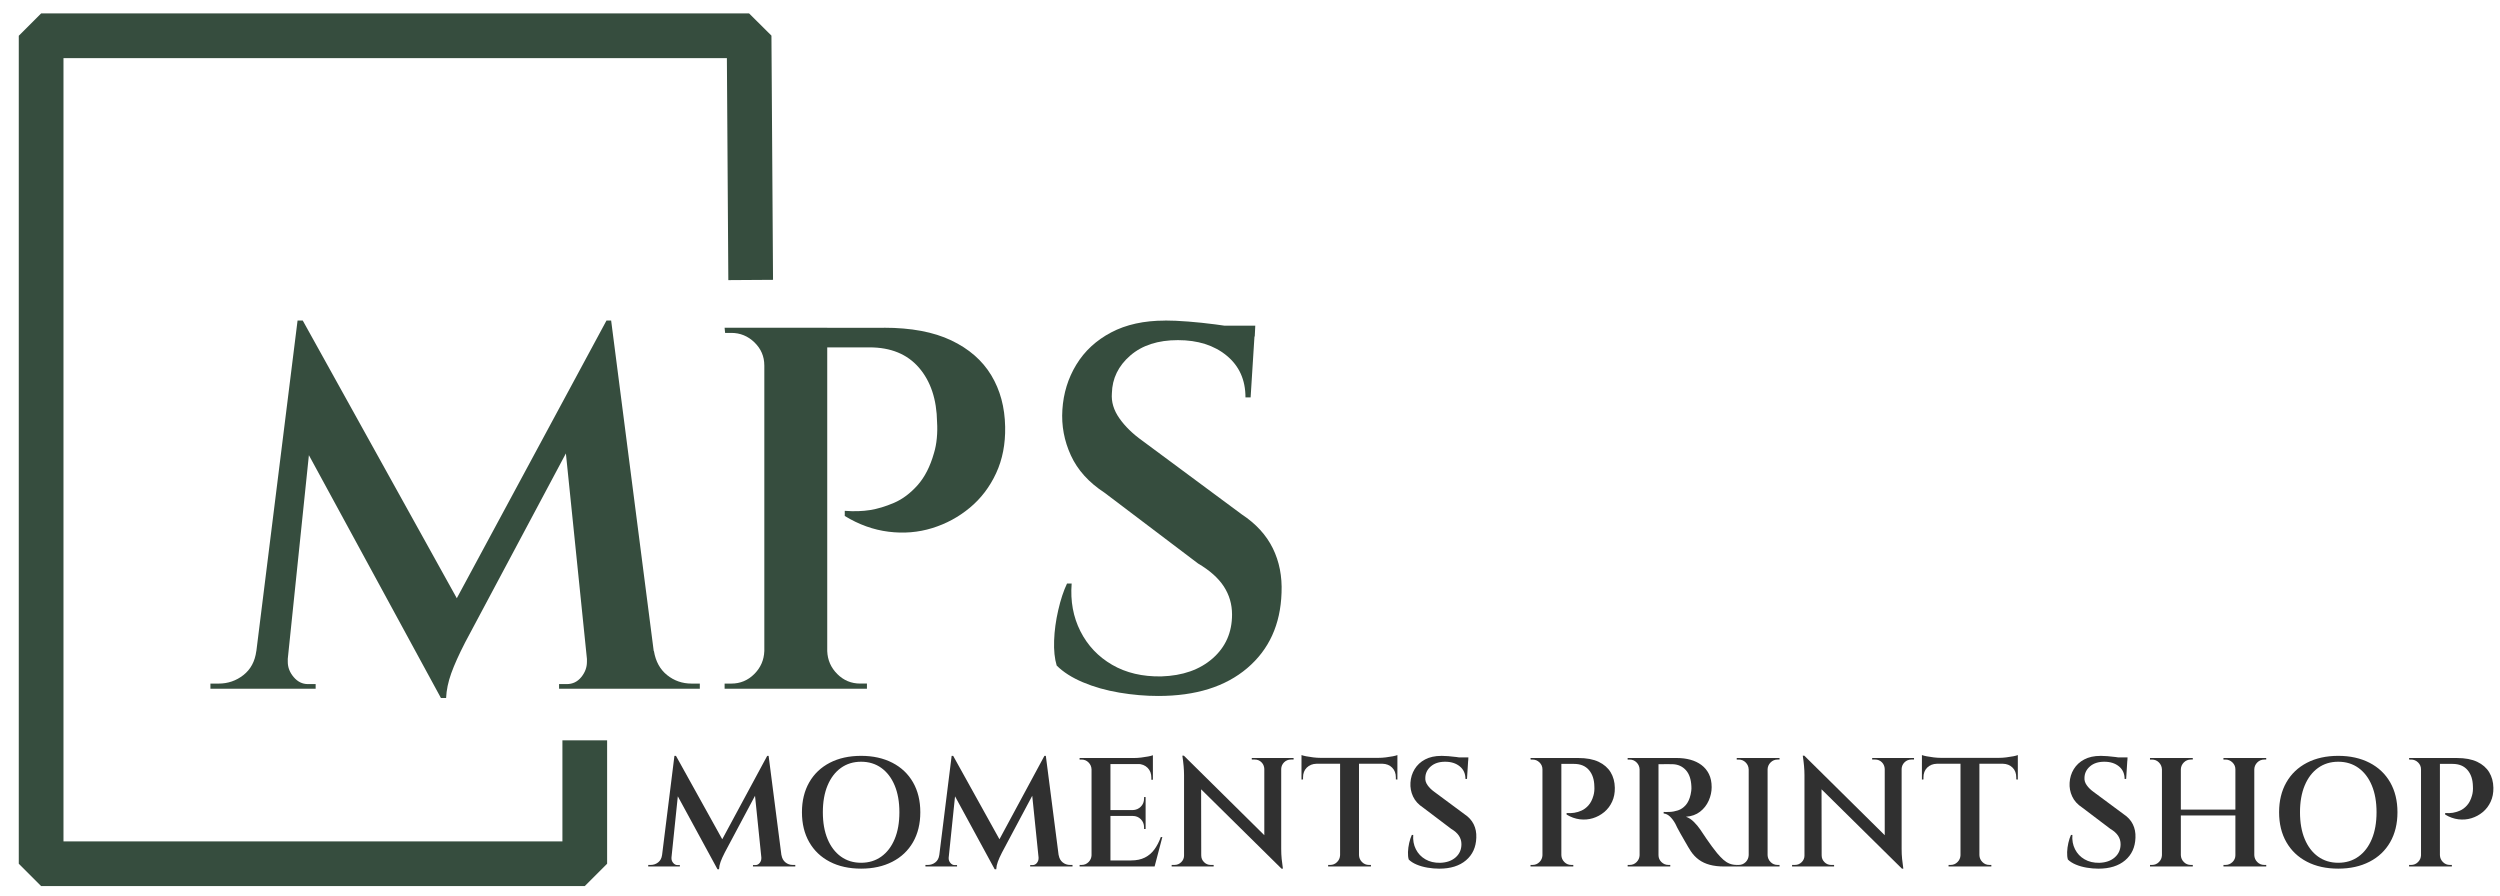 <?xml version="1.0" encoding="UTF-8"?> <svg xmlns="http://www.w3.org/2000/svg" id="Layer_1" version="1.1" viewBox="0 0 1398 501"><defs><style> .st0 { fill: #364d3e; } .st1 { fill: #303030; } .st2 { fill: none; stroke: #364d3e; stroke-linejoin: bevel; stroke-width: 25px; } </style></defs><g><path class="st0" d="M149.68,364.09v21.05h-32.01v-2.88h4.61c5.19,0,9.81-1.59,13.84-4.76,4.04-3.17,6.44-7.64,7.21-13.41h6.34ZM166.41,179.23h2.88l8.65,25.09-18.75,180.82h-18.46l25.67-205.91ZM160.93,368.7v1.44c0,3.08,1.1,5.91,3.32,8.51,2.21,2.6,4.85,3.89,7.93,3.89h4.33v2.6h-17.59v-16.44h2.02ZM169.29,179.23l90.55,163.23-13.27,47.87-84.21-154.87,6.92-56.24ZM339.15,179.23l2.31,27.4-81.33,152.56c-3.46,6.73-6.06,12.5-7.79,17.3-1.73,4.81-2.69,9.42-2.88,13.84h-2.88l-8.94-22.78,101.51-188.32ZM328.2,368.7h2.02v16.44h-17.59v-2.6h4.33c3.27,0,5.96-1.3,8.08-3.89,2.11-2.59,3.17-5.43,3.17-8.51v-1.44ZM341.75,179.23l26.53,205.91h-38.36l-15-146.5,24.22-59.41h2.6ZM359.34,364.09h6.34c.96,5.77,3.41,10.24,7.35,13.41,3.94,3.17,8.51,4.76,13.7,4.76h4.61v2.88h-32.01v-21.05Z"></path><path class="st0" d="M428.27,204.32h-.87c0-5-1.83-9.27-5.48-12.83-3.66-3.55-7.98-5.33-12.98-5.33h-3.46l-.29-2.88h23.07v21.05ZM428.27,364.09v21.05h-23.07v-2.88h3.75c5,0,9.27-1.78,12.83-5.33s5.43-7.83,5.62-12.83h.87ZM462.59,183.27v201.87h-35.18v-201.87h35.18ZM494.31,183.27c15.19,0,27.73,2.36,37.63,7.07,9.9,4.71,17.35,11.2,22.35,19.47,5,8.27,7.59,17.88,7.79,28.84.19,9.62-1.49,18.27-5.05,25.96-3.56,7.69-8.46,14.13-14.71,19.32-6.25,5.19-13.27,8.99-21.05,11.39-7.79,2.41-15.91,3.08-24.37,2.02-8.46-1.05-16.63-3.99-24.51-8.8v-2.88c5.19.39,9.9.24,14.13-.43,4.23-.67,8.7-2.02,13.41-4.04,4.71-2.02,9.08-5.29,13.12-9.8,4.04-4.52,7.11-10.53,9.23-18.02.77-2.5,1.3-5.29,1.59-8.36.29-3.07.33-6.06.14-8.94-.19-12.69-3.56-22.83-10.09-30.43-6.54-7.59-15.77-11.39-27.69-11.39h-24.51c-.96-3.65-1.92-7.3-2.88-10.96h35.47ZM461.72,364.09h.87c.19,5,2.06,9.28,5.62,12.83,3.56,3.56,7.83,5.33,12.83,5.33h3.75v2.88h-23.07v-21.05Z"></path><path class="st0" d="M651.48,179.23c3.65,0,7.98.19,12.98.58,5,.39,10.04.92,15.14,1.59,5.09.68,9.66,1.35,13.7,2.02,4.04.68,6.82,1.4,8.36,2.16l-2.31,36.63h-2.88c0-9.81-3.51-17.59-10.53-23.36-7.02-5.77-16.11-8.65-27.25-8.65s-20.04,2.88-26.68,8.65c-6.63,5.77-10.05,12.79-10.24,21.05-.39,4.81,1.01,9.47,4.18,13.99,3.17,4.52,7.45,8.7,12.83,12.54l55.66,41.24c7.88,5.19,13.65,11.49,17.3,18.89,3.65,7.4,5.29,15.72,4.9,24.95-.58,17.69-6.97,31.72-19.18,42.1-12.21,10.38-28.79,15.57-49.75,15.57-7.12,0-14.38-.63-21.77-1.87-7.4-1.25-14.18-3.17-20.33-5.77-6.16-2.6-11.06-5.72-14.71-9.37-1.15-3.84-1.64-8.51-1.44-13.99.19-5.48.96-11.15,2.31-17.01,1.34-5.86,2.98-10.81,4.9-14.85h2.6c-.77,9.81.87,18.7,4.9,26.68,4.04,7.98,9.95,14.23,17.74,18.75,7.79,4.52,16.97,6.68,27.54,6.49,11.92-.38,21.48-3.75,28.69-10.09,7.21-6.34,10.82-14.51,10.82-24.51,0-5.77-1.54-11-4.61-15.72-3.08-4.71-7.89-8.99-14.42-12.83l-52.2-39.51c-8.85-5.77-15.14-12.73-18.89-20.91-3.75-8.17-5.33-16.68-4.76-25.52.58-9.23,3.17-17.64,7.79-25.23,4.61-7.59,11.1-13.6,19.47-18.02,8.36-4.42,18.41-6.63,30.14-6.63ZM701.95,182.11l-.29,6.06h-29.99v-6.06h30.28Z"></path></g><g><path class="st1" d="M372.11,478.21v6.33h-9.62v-.87h1.39c1.56,0,2.95-.48,4.16-1.43s1.93-2.3,2.17-4.03h1.91ZM377.13,422.67h.87l2.6,7.54-5.63,54.33h-5.54l7.71-61.87ZM375.49,479.6v.43c0,.92.33,1.78,1,2.56.66.78,1.46,1.17,2.38,1.17h1.3v.78h-5.29v-4.94h.61ZM378,422.67l27.21,49.04-3.99,14.38-25.3-46.53,2.08-16.9ZM429.03,422.67l.69,8.23-24.43,45.84c-1.04,2.02-1.82,3.76-2.34,5.2-.52,1.44-.81,2.83-.87,4.16h-.87l-2.69-6.85,30.5-56.58ZM425.74,479.6h.61v4.94h-5.29v-.78h1.3c.98,0,1.79-.39,2.43-1.17.63-.78.95-1.63.95-2.56v-.43ZM429.81,422.67l7.97,61.87h-11.52l-4.51-44.02,7.28-17.85h.78ZM435.1,478.21h1.91c.29,1.73,1.03,3.08,2.21,4.03,1.18.95,2.56,1.43,4.12,1.43h1.39v.87h-9.62v-6.33Z"></path><path class="st1" d="M481.54,422.67c6.64,0,12.46,1.29,17.46,3.86,5,2.57,8.85,6.23,11.57,10.96,2.71,4.74,4.07,10.31,4.07,16.72s-1.36,11.99-4.07,16.72c-2.72,4.74-6.57,8.39-11.57,10.96-5,2.57-10.82,3.86-17.46,3.86s-12.54-1.28-17.5-3.86c-4.97-2.57-8.81-6.22-11.52-10.96-2.72-4.74-4.07-10.31-4.07-16.72s1.36-11.99,4.07-16.72c2.71-4.74,6.56-8.39,11.52-10.96,4.97-2.57,10.8-3.86,17.5-3.86ZM481.54,482.46c4.33,0,8.1-1.16,11.31-3.47,3.21-2.31,5.69-5.57,7.45-9.79,1.76-4.22,2.64-9.21,2.64-14.99s-.88-10.77-2.64-14.99c-1.76-4.22-4.25-7.48-7.45-9.79-3.21-2.31-6.98-3.47-11.31-3.47s-8.1,1.16-11.31,3.47c-3.21,2.31-5.69,5.58-7.45,9.79-1.76,4.22-2.64,9.21-2.64,14.99s.88,10.77,2.64,14.99c1.76,4.22,4.25,7.48,7.45,9.79,3.21,2.31,6.97,3.47,11.31,3.47Z"></path><path class="st1" d="M527.12,478.21v6.33h-9.62v-.87h1.39c1.56,0,2.95-.48,4.16-1.43s1.93-2.3,2.17-4.03h1.91ZM532.15,422.67h.87l2.6,7.54-5.63,54.33h-5.54l7.71-61.87ZM530.5,479.6v.43c0,.92.33,1.78,1,2.56.66.78,1.46,1.17,2.38,1.17h1.3v.78h-5.29v-4.94h.61ZM533.01,422.67l27.21,49.04-3.99,14.38-25.3-46.53,2.08-16.9ZM584.05,422.67l.69,8.23-24.43,45.84c-1.04,2.02-1.82,3.76-2.34,5.2-.52,1.44-.81,2.83-.87,4.16h-.87l-2.69-6.85,30.5-56.58ZM580.76,479.6h.61v4.94h-5.29v-.78h1.3c.98,0,1.79-.39,2.43-1.17.63-.78.95-1.63.95-2.56v-.43ZM584.83,422.67l7.97,61.87h-11.52l-4.51-44.02,7.28-17.85h.78ZM590.12,478.21h1.91c.29,1.73,1.03,3.08,2.21,4.03,1.18.95,2.56,1.43,4.12,1.43h1.39v.87h-9.62v-6.33Z"></path><path class="st1" d="M610.65,430.21h-.26c-.06-1.5-.62-2.79-1.69-3.86-1.07-1.07-2.35-1.6-3.86-1.6h-1.13v-.87h6.93v6.33ZM610.65,478.21v6.33h-6.93v-.87h1.13c1.5,0,2.79-.53,3.86-1.6s1.63-2.35,1.69-3.86h.26ZM620.96,423.88v60.65h-10.57v-60.65h10.57ZM644.7,423.88v3.38h-24v-3.38h24ZM640.63,452.99v3.29h-19.93v-3.29h19.93ZM643.92,481.16l1.47,3.38h-24.69v-3.38h23.22ZM649.99,468.07l-4.33,16.46h-16.2l3.12-3.38c2.95,0,5.49-.53,7.62-1.6,2.14-1.07,3.93-2.6,5.37-4.59,1.44-1.99,2.63-4.29,3.55-6.89h.87ZM640.63,445.72v7.45h-7.19v-.17c1.79-.06,3.29-.69,4.5-1.91,1.21-1.21,1.82-2.71,1.82-4.51v-.87h.87ZM640.63,456.11v7.45h-.87v-.95c0-1.79-.61-3.29-1.82-4.51-1.21-1.21-2.72-1.82-4.5-1.82v-.17h7.19ZM644.7,422.32v2.51l-10.57-.95c1.27,0,2.61-.09,4.03-.26,1.42-.17,2.73-.38,3.94-.61,1.21-.23,2.08-.46,2.6-.69ZM644.7,427v9.01h-.87v-1.21c0-2.19-.69-4-2.08-5.42-1.39-1.41-3.24-2.15-5.55-2.21v-.17h8.49Z"></path><path class="st1" d="M662.38,478.38v6.15h-7.19v-.87h1.65c1.44,0,2.69-.52,3.73-1.56,1.04-1.04,1.56-2.28,1.56-3.73h.26ZM662.03,422.58l9.62,10.48.09,51.47h-9.62v-51.12c0-3.12-.32-6.73-.95-10.83h.87ZM662.03,422.58l53.64,53.03.95,10.14-53.64-52.94-.95-10.22ZM671.74,478.38c0,1.44.52,2.69,1.56,3.73s2.28,1.56,3.73,1.56h1.65v.87h-7.19v-6.15h.26ZM699.99,423.88h7.19v6.15h-.17c-.06-1.5-.59-2.76-1.6-3.77-1.01-1.01-2.27-1.52-3.77-1.52h-1.65v-.87ZM716.45,423.88v50.78c0,2.08.09,3.96.26,5.63.17,1.68.4,3.5.69,5.46h-.78l-9.62-10.83v-51.04h9.44ZM723.38,423.88v.87h-1.56c-1.44,0-2.69.51-3.73,1.52-1.04,1.01-1.59,2.27-1.65,3.77h-.26v-6.15h7.19Z"></path><path class="st1" d="M727.8,422.23c.58.23,1.46.46,2.64.69,1.18.23,2.5.43,3.94.61,1.44.17,2.77.26,3.99.26l-10.57.95v-2.51ZM781.43,423.79v3.29h-53.63v-3.29h53.63ZM736.2,426.83v.26c-2.25.06-4.07.78-5.46,2.17-1.39,1.39-2.08,3.21-2.08,5.46v1.13l-.87.09v-9.1h8.4ZM749.63,478.21v6.33h-6.93v-.87h1.13c1.5,0,2.79-.53,3.86-1.6,1.07-1.07,1.63-2.35,1.69-3.86h.26ZM759.95,424.14v60.39h-10.57v-60.39h10.57ZM759.69,478.21h.26c.06,1.5.62,2.79,1.69,3.86,1.07,1.07,2.35,1.6,3.86,1.6h1.13v.87h-6.93v-6.33ZM781.43,422.23v2.51l-10.57-.95c1.27,0,2.61-.09,4.03-.26,1.42-.17,2.73-.38,3.94-.61,1.21-.23,2.08-.46,2.6-.69ZM781.43,426.83v9.1l-.87-.09v-1.13c0-2.25-.69-4.07-2.08-5.46-1.39-1.39-3.21-2.11-5.46-2.17v-.26h8.4Z"></path><path class="st1" d="M805.96,422.67c1.1,0,2.4.06,3.9.17,1.5.12,3.02.27,4.55.48,1.53.2,2.9.4,4.12.61,1.21.2,2.05.42,2.51.65l-.69,11h-.87c0-2.95-1.05-5.29-3.16-7.02-2.11-1.73-4.84-2.6-8.19-2.6s-6.02.87-8.01,2.6c-1.99,1.73-3.02,3.84-3.08,6.33-.12,1.44.3,2.85,1.26,4.2.95,1.36,2.24,2.61,3.86,3.77l16.72,12.39c2.37,1.56,4.1,3.45,5.2,5.68,1.1,2.22,1.59,4.72,1.47,7.5-.17,5.32-2.09,9.53-5.76,12.65-3.67,3.12-8.65,4.68-14.95,4.68-2.14,0-4.32-.19-6.54-.56-2.22-.38-4.26-.95-6.11-1.73-1.85-.78-3.32-1.72-4.42-2.82-.35-1.15-.49-2.56-.43-4.2.06-1.65.29-3.35.69-5.11.4-1.76.9-3.25,1.47-4.46h.78c-.23,2.95.26,5.62,1.47,8.02,1.21,2.4,2.99,4.28,5.33,5.63,2.34,1.36,5.1,2.01,8.28,1.95,3.58-.12,6.46-1.13,8.62-3.03,2.17-1.91,3.25-4.36,3.25-7.37,0-1.73-.46-3.31-1.39-4.72-.92-1.42-2.37-2.7-4.33-3.86l-15.68-11.87c-2.66-1.73-4.55-3.83-5.68-6.28-1.13-2.45-1.6-5.01-1.43-7.67.17-2.77.95-5.3,2.34-7.58,1.39-2.28,3.34-4.09,5.85-5.42,2.51-1.33,5.53-1.99,9.05-1.99ZM821.12,423.53l-.09,1.82h-9.01v-1.82h9.1Z"></path><path class="st1" d="M862.8,430.21h-.26c0-1.5-.55-2.79-1.65-3.86-1.1-1.07-2.4-1.6-3.9-1.6h-1.04l-.09-.87h6.93v6.33ZM862.8,478.21v6.33h-6.93v-.87h1.13c1.5,0,2.79-.53,3.86-1.6s1.63-2.35,1.69-3.86h.26ZM873.11,423.88v60.65h-10.57v-60.65h10.57ZM882.64,423.88c4.56,0,8.33.71,11.31,2.12,2.97,1.42,5.21,3.37,6.72,5.85,1.5,2.48,2.28,5.37,2.34,8.66.06,2.89-.45,5.49-1.52,7.8-1.07,2.31-2.54,4.25-4.42,5.81-1.88,1.56-3.99,2.7-6.33,3.42-2.34.72-4.78.92-7.32.61-2.54-.32-5-1.2-7.37-2.64v-.87c1.56.12,2.97.07,4.25-.13,1.27-.2,2.61-.61,4.03-1.21,1.41-.61,2.73-1.59,3.94-2.95,1.21-1.36,2.14-3.16,2.77-5.42.23-.75.39-1.59.48-2.51.09-.92.1-1.82.04-2.69-.06-3.81-1.07-6.86-3.03-9.14-1.96-2.28-4.74-3.42-8.32-3.42h-7.37c-.29-1.1-.58-2.19-.87-3.29h10.66ZM872.85,478.21h.26c.06,1.5.62,2.79,1.69,3.86,1.07,1.07,2.35,1.6,3.86,1.6h1.13v.87h-6.93v-6.33Z"></path><path class="st1" d="M917.12,430.21h-.26c-.06-1.5-.62-2.79-1.69-3.86-1.07-1.07-2.35-1.6-3.86-1.6h-1.13v-.87h6.93v6.33ZM917.12,478.21v6.33h-6.93v-.87h1.13c1.5,0,2.79-.53,3.86-1.6s1.63-2.35,1.69-3.86h.26ZM927.43,423.88v60.65h-10.57v-60.65h10.57ZM937.83,423.88c2.6,0,5.07.32,7.41.95,2.34.64,4.4,1.62,6.2,2.95,1.79,1.33,3.19,3.02,4.2,5.07,1.01,2.05,1.52,4.49,1.52,7.32,0,2.54-.55,5.06-1.65,7.54-1.1,2.48-2.72,4.55-4.85,6.2-2.14,1.65-4.77,2.59-7.88,2.82,1.56.52,3.05,1.49,4.46,2.9,1.41,1.42,2.58,2.82,3.51,4.2.06.06.42.59,1.08,1.6.66,1.01,1.49,2.24,2.47,3.68.98,1.44,2.01,2.89,3.08,4.33,1.07,1.44,2.01,2.66,2.82,3.64,1.27,1.5,2.44,2.73,3.51,3.68,1.07.95,2.21,1.68,3.42,2.17,1.21.49,2.6.74,4.16.74v.87h-7.19c-3,0-5.68-.32-8.01-.95-2.34-.63-4.38-1.59-6.11-2.86-1.73-1.27-3.24-2.86-4.51-4.77-.35-.52-.84-1.31-1.47-2.38-.64-1.07-1.33-2.27-2.08-3.6-.75-1.33-1.49-2.61-2.21-3.86-.72-1.24-1.33-2.35-1.82-3.34-.49-.98-.82-1.67-1-2.08-.92-1.67-1.94-3.03-3.03-4.07-1.1-1.04-2.28-1.62-3.55-1.73v-.87c.12,0,.49.01,1.13.04.63.03,1.36.02,2.17-.04,1.56-.06,3.13-.35,4.72-.87,1.59-.52,3.02-1.49,4.29-2.9,1.27-1.41,2.19-3.39,2.77-5.94.12-.52.23-1.18.35-1.99.12-.81.14-1.65.09-2.51-.17-4.04-1.21-7.11-3.12-9.19-1.91-2.08-4.33-3.18-7.28-3.29-1.1-.06-2.25-.07-3.47-.04-1.21.03-2.27.04-3.16.04h-1.6c0-.06-.07-.38-.22-.95-.14-.58-.36-1.41-.65-2.51h11.52ZM927.17,478.21h.26c0,1.5.55,2.79,1.65,3.86,1.1,1.07,2.4,1.6,3.9,1.6h1.04v.87h-6.85v-6.33Z"></path><path class="st1" d="M978.12,430.21h-.26c-.06-1.5-.62-2.79-1.69-3.86-1.07-1.07-2.35-1.6-3.86-1.6h-1.13v-.87h6.93v6.33ZM978.12,478.21v6.33h-6.93v-.87h1.13c1.5,0,2.79-.53,3.86-1.6s1.63-2.35,1.69-3.86h.26ZM988.44,423.88v60.65h-10.57v-60.65h10.57ZM988.18,430.21v-6.33h6.93v.87h-1.13c-1.5,0-2.79.54-3.86,1.6-1.07,1.07-1.63,2.35-1.69,3.86h-.26ZM988.18,478.21h.26c.06,1.5.62,2.79,1.69,3.86,1.07,1.07,2.35,1.6,3.86,1.6h1.13v.87h-6.93v-6.33Z"></path><path class="st1" d="M1009.32,478.38v6.15h-7.19v-.87h1.65c1.44,0,2.69-.52,3.73-1.56,1.04-1.04,1.56-2.28,1.56-3.73h.26ZM1008.97,422.58l9.62,10.48.09,51.47h-9.62v-51.12c0-3.12-.32-6.73-.95-10.83h.87ZM1008.97,422.58l53.64,53.03.95,10.14-53.64-52.94-.95-10.22ZM1018.68,478.38c0,1.44.52,2.69,1.56,3.73s2.28,1.56,3.73,1.56h1.65v.87h-7.19v-6.15h.26ZM1046.92,423.88h7.19v6.15h-.17c-.06-1.5-.59-2.76-1.6-3.77-1.01-1.01-2.27-1.52-3.77-1.52h-1.65v-.87ZM1063.39,423.88v50.78c0,2.08.09,3.96.26,5.63.17,1.68.4,3.5.69,5.46h-.78l-9.62-10.83v-51.04h9.44ZM1070.32,423.88v.87h-1.56c-1.44,0-2.69.51-3.73,1.52-1.04,1.01-1.59,2.27-1.65,3.77h-.26v-6.15h7.19Z"></path><path class="st1" d="M1074.74,422.23c.58.23,1.46.46,2.64.69,1.18.23,2.5.43,3.94.61,1.44.17,2.77.26,3.99.26l-10.57.95v-2.51ZM1128.37,423.79v3.29h-53.63v-3.29h53.63ZM1083.14,426.83v.26c-2.25.06-4.07.78-5.46,2.17-1.39,1.39-2.08,3.21-2.08,5.46v1.13l-.87.09v-9.1h8.4ZM1096.57,478.21v6.33h-6.93v-.87h1.13c1.5,0,2.79-.53,3.86-1.6,1.07-1.07,1.63-2.35,1.69-3.86h.26ZM1106.88,424.14v60.39h-10.57v-60.39h10.57ZM1106.62,478.21h.26c.06,1.5.62,2.79,1.69,3.86,1.07,1.07,2.35,1.6,3.86,1.6h1.13v.87h-6.93v-6.33ZM1128.37,422.23v2.51l-10.57-.95c1.27,0,2.61-.09,4.03-.26,1.42-.17,2.73-.38,3.94-.61,1.21-.23,2.08-.46,2.6-.69ZM1128.37,426.83v9.1l-.87-.09v-1.13c0-2.25-.69-4.07-2.08-5.46-1.39-1.39-3.21-2.11-5.46-2.17v-.26h8.4Z"></path><path class="st1" d="M1174.56,422.67c1.1,0,2.4.06,3.9.17,1.5.12,3.02.27,4.55.48,1.53.2,2.9.4,4.12.61,1.21.2,2.05.42,2.51.65l-.69,11h-.87c0-2.95-1.05-5.29-3.16-7.02-2.11-1.73-4.84-2.6-8.19-2.6s-6.02.87-8.01,2.6c-1.99,1.73-3.02,3.84-3.08,6.33-.12,1.44.3,2.85,1.26,4.2.95,1.36,2.24,2.61,3.86,3.77l16.72,12.39c2.37,1.56,4.1,3.45,5.2,5.68,1.1,2.22,1.59,4.72,1.47,7.5-.17,5.32-2.09,9.53-5.76,12.65-3.67,3.12-8.65,4.68-14.95,4.68-2.14,0-4.32-.19-6.54-.56-2.22-.38-4.26-.95-6.11-1.73-1.85-.78-3.32-1.72-4.42-2.82-.35-1.15-.49-2.56-.43-4.2.06-1.65.29-3.35.69-5.11.4-1.76.9-3.25,1.47-4.46h.78c-.23,2.95.26,5.62,1.47,8.02,1.21,2.4,2.99,4.28,5.33,5.63,2.34,1.36,5.1,2.01,8.28,1.95,3.58-.12,6.46-1.13,8.62-3.03,2.17-1.91,3.25-4.36,3.25-7.37,0-1.73-.46-3.31-1.39-4.72-.92-1.42-2.37-2.7-4.33-3.86l-15.68-11.87c-2.66-1.73-4.55-3.83-5.68-6.28-1.13-2.45-1.6-5.01-1.43-7.67.17-2.77.95-5.3,2.34-7.58,1.39-2.28,3.34-4.09,5.85-5.42,2.51-1.33,5.53-1.99,9.05-1.99ZM1189.72,423.53l-.09,1.82h-9.01v-1.82h9.1Z"></path><path class="st1" d="M1209.21,430.21h-.26c-.06-1.5-.62-2.79-1.69-3.86-1.07-1.07-2.35-1.6-3.86-1.6h-1.13v-.87h6.93v6.33ZM1209.21,478.21v6.33h-6.93v-.87h1.13c1.5,0,2.79-.53,3.86-1.6s1.63-2.35,1.69-3.86h.26ZM1219.53,423.88v60.65h-10.57v-60.65h10.57ZM1250.81,452.73v3.29h-32.15v-3.29h32.15ZM1219.27,430.21v-6.33h6.93v.87h-1.13c-1.5,0-2.79.54-3.86,1.6-1.07,1.07-1.63,2.35-1.69,3.86h-.26ZM1219.27,478.21h.26c.06,1.5.62,2.79,1.69,3.86,1.07,1.07,2.35,1.6,3.86,1.6h1.13v.87h-6.93v-6.33ZM1250.29,430.21h-.26c0-1.5-.55-2.79-1.65-3.86-1.1-1.07-2.4-1.6-3.9-1.6h-1.13v-.87h6.93v6.33ZM1250.29,478.21v6.33h-6.93v-.87h1.13c1.5,0,2.8-.53,3.9-1.6,1.1-1.07,1.65-2.35,1.65-3.86h.26ZM1260.6,423.88v60.65h-10.57v-60.65h10.57ZM1260.34,430.21v-6.33h6.93v.87h-1.13c-1.5,0-2.79.54-3.86,1.6-1.07,1.07-1.63,2.35-1.69,3.86h-.26ZM1260.34,478.21h.26c.06,1.5.62,2.79,1.69,3.86,1.07,1.07,2.35,1.6,3.86,1.6h1.13v.87h-6.93v-6.33Z"></path><path class="st1" d="M1307.56,422.67c6.64,0,12.46,1.29,17.46,3.86,5,2.57,8.85,6.23,11.57,10.96,2.71,4.74,4.07,10.31,4.07,16.72s-1.36,11.99-4.07,16.72c-2.72,4.74-6.57,8.39-11.57,10.96-5,2.57-10.82,3.86-17.46,3.86s-12.54-1.28-17.5-3.86c-4.97-2.57-8.81-6.22-11.52-10.96-2.72-4.74-4.07-10.31-4.07-16.72s1.36-11.99,4.07-16.72c2.71-4.74,6.56-8.39,11.52-10.96,4.97-2.57,10.8-3.86,17.5-3.86ZM1307.56,482.46c4.33,0,8.1-1.16,11.31-3.47,3.21-2.31,5.69-5.57,7.45-9.79,1.76-4.22,2.64-9.21,2.64-14.99s-.88-10.77-2.64-14.99c-1.76-4.22-4.25-7.48-7.45-9.79-3.21-2.31-6.98-3.47-11.31-3.47s-8.1,1.16-11.31,3.47c-3.21,2.31-5.69,5.58-7.45,9.79-1.76,4.22-2.64,9.21-2.64,14.99s.88,10.77,2.64,14.99c1.76,4.22,4.25,7.48,7.45,9.79,3.21,2.31,6.97,3.47,11.31,3.47Z"></path><path class="st1" d="M1354.09,430.21h-.26c0-1.5-.55-2.79-1.65-3.86-1.1-1.07-2.4-1.6-3.9-1.6h-1.04l-.09-.87h6.93v6.33ZM1354.09,478.21v6.33h-6.93v-.87h1.13c1.5,0,2.79-.53,3.86-1.6s1.63-2.35,1.69-3.86h.26ZM1364.4,423.88v60.65h-10.57v-60.65h10.57ZM1373.93,423.88c4.56,0,8.33.71,11.31,2.12,2.97,1.42,5.21,3.37,6.72,5.85,1.5,2.48,2.28,5.37,2.34,8.66.06,2.89-.45,5.49-1.52,7.8-1.07,2.31-2.54,4.25-4.42,5.81-1.88,1.56-3.99,2.7-6.33,3.42-2.34.72-4.78.92-7.32.61-2.54-.32-5-1.2-7.37-2.64v-.87c1.56.12,2.97.07,4.25-.13,1.27-.2,2.61-.61,4.03-1.21,1.41-.61,2.73-1.59,3.94-2.95,1.21-1.36,2.14-3.16,2.77-5.42.23-.75.39-1.59.48-2.51.09-.92.1-1.82.04-2.69-.06-3.81-1.07-6.86-3.03-9.14-1.96-2.28-4.74-3.42-8.32-3.42h-7.37c-.29-1.1-.58-2.19-.87-3.29h10.66ZM1364.14,478.21h.26c.06,1.5.62,2.79,1.69,3.86,1.07,1.07,2.35,1.6,3.86,1.6h1.13v.87h-6.93v-6.33Z"></path></g><polyline class="st2" points="419.78 156.56 418.89 20 23 20 23 483 327 483 327 414"></polyline></svg> 